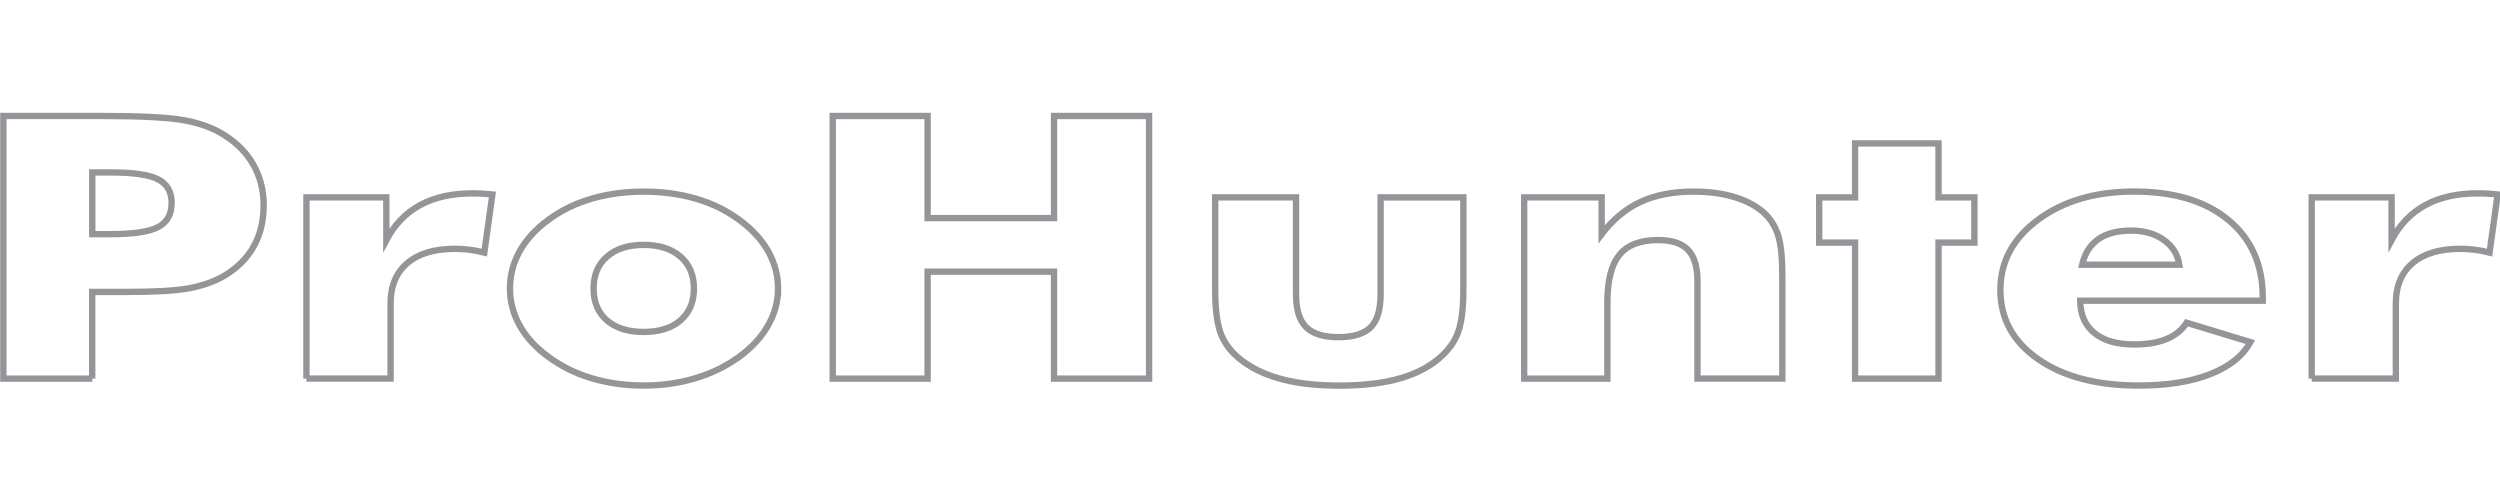 <?xml version="1.0" encoding="UTF-8" standalone="no"?>
<!-- Generator: Adobe Illustrator 23.0.3, SVG Export Plug-In . SVG Version: 6.00 Build 0)  -->
<svg xmlns:inkscape="http://www.inkscape.org/namespaces/inkscape" xmlns:sodipodi="http://sodipodi.sourceforge.net/DTD/sodipodi-0.dtd" xmlns="http://www.w3.org/2000/svg" xmlns:svg="http://www.w3.org/2000/svg" version="1.2" id="Vrstva_1" x="0px" y="0px" viewBox="0 0 400 80" xml:space="preserve" sodipodi:docname="logo-prohunter.svg" width="400" height="80" inkscape:version="1.1.1 (3bf5ae0d25, 2021-09-20)"><defs id="defs37"></defs>
<g id="g20" transform="matrix(1.016,0,0,1.016,-70.867,-260.782)">
	<path fill="none" stroke="#939598" stroke-miterlimit="10" d="m 84.28,316.3 h -14 v -41.36 h 15.61 c 6.11,0 10.41,0.23 12.88,0.68 2.47,0.45 4.57,1.22 6.29,2.32 2.02,1.26 3.56,2.84 4.62,4.73 1.06,1.89 1.59,4 1.59,6.31 0,2.47 -0.52,4.64 -1.57,6.51 -1.05,1.87 -2.6,3.41 -4.64,4.62 -1.55,0.9 -3.37,1.55 -5.47,1.95 -2.1,0.4 -5.45,0.59 -10.07,0.59 h -2.55 -2.7 v 13.65 z m 0,-22.75 h 2.85 c 3.59,0 6.1,-0.37 7.52,-1.12 1.42,-0.74 2.13,-2.01 2.13,-3.8 0,-1.73 -0.7,-2.97 -2.1,-3.7 -1.4,-0.73 -3.87,-1.1 -7.41,-1.1 h -2.99 z" id="path2"></path>
	<path fill="none" stroke="#939598" stroke-miterlimit="10" d="m 118.01,316.3 v -28.54 h 12.58 v 6.72 c 1.3,-2.45 3.07,-4.28 5.32,-5.51 2.25,-1.22 4.97,-1.84 8.16,-1.84 0.52,0 1.05,0.01 1.59,0.04 0.54,0.03 1.08,0.07 1.63,0.13 l -1.27,9.15 c -0.8,-0.21 -1.59,-0.36 -2.36,-0.45 -0.77,-0.09 -1.52,-0.14 -2.25,-0.14 -3.24,0 -5.75,0.75 -7.51,2.25 -1.76,1.5 -2.64,3.62 -2.64,6.37 v 11.81 h -13.25 z" id="path4"></path>
	<path fill="none" stroke="#939598" stroke-miterlimit="10" d="m 192.28,302.11 c 0,2.05 -0.53,4 -1.59,5.85 -1.06,1.85 -2.6,3.5 -4.62,4.97 -2.05,1.47 -4.34,2.58 -6.87,3.33 -2.53,0.75 -5.22,1.13 -8.07,1.13 -2.9,0 -5.61,-0.38 -8.14,-1.13 -2.53,-0.75 -4.8,-1.86 -6.79,-3.33 -2,-1.43 -3.52,-3.07 -4.57,-4.93 -1.05,-1.85 -1.57,-3.82 -1.57,-5.89 0,-2.09 0.52,-4.06 1.55,-5.91 1.04,-1.85 2.56,-3.5 4.59,-4.97 1.97,-1.45 4.22,-2.54 6.76,-3.28 2.53,-0.73 5.26,-1.1 8.18,-1.1 2.92,0 5.64,0.37 8.16,1.1 2.52,0.73 4.78,1.83 6.78,3.28 2.05,1.49 3.59,3.16 4.64,5 1.03,1.85 1.56,3.81 1.56,5.88 z m -13.25,0 c 0,-2.13 -0.71,-3.8 -2.13,-5.03 -1.42,-1.22 -3.34,-1.84 -5.77,-1.84 -2.45,0 -4.37,0.61 -5.78,1.84 -1.41,1.22 -2.12,2.9 -2.12,5.03 0,2.13 0.7,3.8 2.1,5.02 1.4,1.21 3.33,1.82 5.8,1.82 2.45,0 4.37,-0.61 5.78,-1.82 1.41,-1.22 2.12,-2.89 2.12,-5.02 z" id="path6"></path>
	<path fill="none" stroke="#939598" stroke-miterlimit="10" d="m 200.89,316.3 v -41.36 h 14.94 v 16.08 h 19.91 v -16.08 h 14.97 v 41.36 h -14.97 v -16.84 h -19.91 v 16.84 z" id="path8"></path>
	<path fill="none" stroke="#939598" stroke-miterlimit="10" d="m 300.2,287.76 v 14.58 c 0,3.22 -0.34,5.61 -1.03,7.16 -0.69,1.55 -1.84,2.93 -3.46,4.14 -1.67,1.26 -3.76,2.2 -6.25,2.83 -2.5,0.62 -5.43,0.93 -8.8,0.93 -3.34,0 -6.26,-0.31 -8.74,-0.93 -2.48,-0.62 -4.6,-1.56 -6.35,-2.83 -1.62,-1.17 -2.77,-2.54 -3.44,-4.11 -0.67,-1.57 -1.01,-3.97 -1.01,-7.19 v -14.58 h 12.73 v 15.23 c 0,2.39 0.52,4.12 1.57,5.18 1.05,1.06 2.74,1.6 5.09,1.6 2.37,0 4.07,-0.52 5.11,-1.57 1.04,-1.05 1.55,-2.78 1.55,-5.21 v -15.23 z" id="path10"></path>
	<path fill="none" stroke="#939598" stroke-miterlimit="10" d="m 309.78,316.3 v -28.54 h 12.2 v 5.79 c 1.77,-2.32 3.82,-4.01 6.14,-5.09 2.32,-1.07 5.1,-1.61 8.35,-1.61 2.45,0 4.62,0.3 6.53,0.89 1.91,0.59 3.46,1.45 4.66,2.56 1,0.96 1.71,2.13 2.13,3.5 0.42,1.38 0.64,3.43 0.64,6.16 v 16.33 H 337.07 V 301 c 0,-2.28 -0.49,-3.94 -1.48,-4.97 -0.99,-1.04 -2.56,-1.55 -4.74,-1.55 -2.77,0 -4.79,0.77 -6.06,2.32 -1.27,1.54 -1.91,4.05 -1.91,7.52 v 11.98 z" id="path12"></path>
	<path fill="none" stroke="#939598" stroke-miterlimit="10" d="m 361.89,316.3 v -21.42 h -5.65 v -7.12 h 5.65 v -8.5 h 13.14 v 8.5 h 5.65 v 7.12 h -5.65 v 21.42 z" id="path14"></path>
	<path fill="none" stroke="#939598" stroke-miterlimit="10" d="m 426.09,304.03 h -28.75 c 0.02,2.2 0.77,3.9 2.25,5.1 1.47,1.2 3.56,1.79 6.25,1.79 2.02,0 3.72,-0.29 5.11,-0.86 1.38,-0.57 2.44,-1.43 3.16,-2.56 l 10.03,3.05 c -1.2,2.19 -3.32,3.87 -6.36,5.06 -3.04,1.19 -6.78,1.78 -11.19,1.78 -6.59,0 -11.87,-1.38 -15.85,-4.14 -3.98,-2.76 -5.97,-6.4 -5.97,-10.92 0,-4.45 1.99,-8.14 5.97,-11.08 3.98,-2.94 9.01,-4.41 15.1,-4.41 6.26,0 11.21,1.49 14.82,4.46 3.61,2.97 5.43,7.05 5.43,12.23 z m -13.14,-5.67 c -0.25,-1.62 -1.07,-2.92 -2.45,-3.9 -1.38,-0.98 -3.09,-1.47 -5.11,-1.47 -2.17,0 -3.9,0.45 -5.18,1.34 -1.29,0.9 -2.14,2.24 -2.56,4.03 z" id="path16"></path>
	<path fill="none" stroke="#939598" stroke-miterlimit="10" d="m 433.8,316.3 v -28.54 h 12.58 v 6.72 c 1.3,-2.45 3.07,-4.28 5.32,-5.51 2.25,-1.22 4.97,-1.84 8.16,-1.84 0.52,0 1.05,0.01 1.59,0.04 0.54,0.03 1.08,0.07 1.63,0.13 l -1.27,9.15 c -0.8,-0.21 -1.58,-0.36 -2.36,-0.45 -0.77,-0.09 -1.52,-0.14 -2.25,-0.14 -3.24,0 -5.75,0.75 -7.51,2.25 -1.76,1.5 -2.64,3.62 -2.64,6.37 v 11.81 H 433.8 Z" id="path18"></path>
</g>
<g id="g22">
</g>
<g id="g24">
</g>
<g id="g26">
</g>
<g id="g28">
</g>
<g id="g30">
</g>
<g id="g32">
</g>
</svg>
